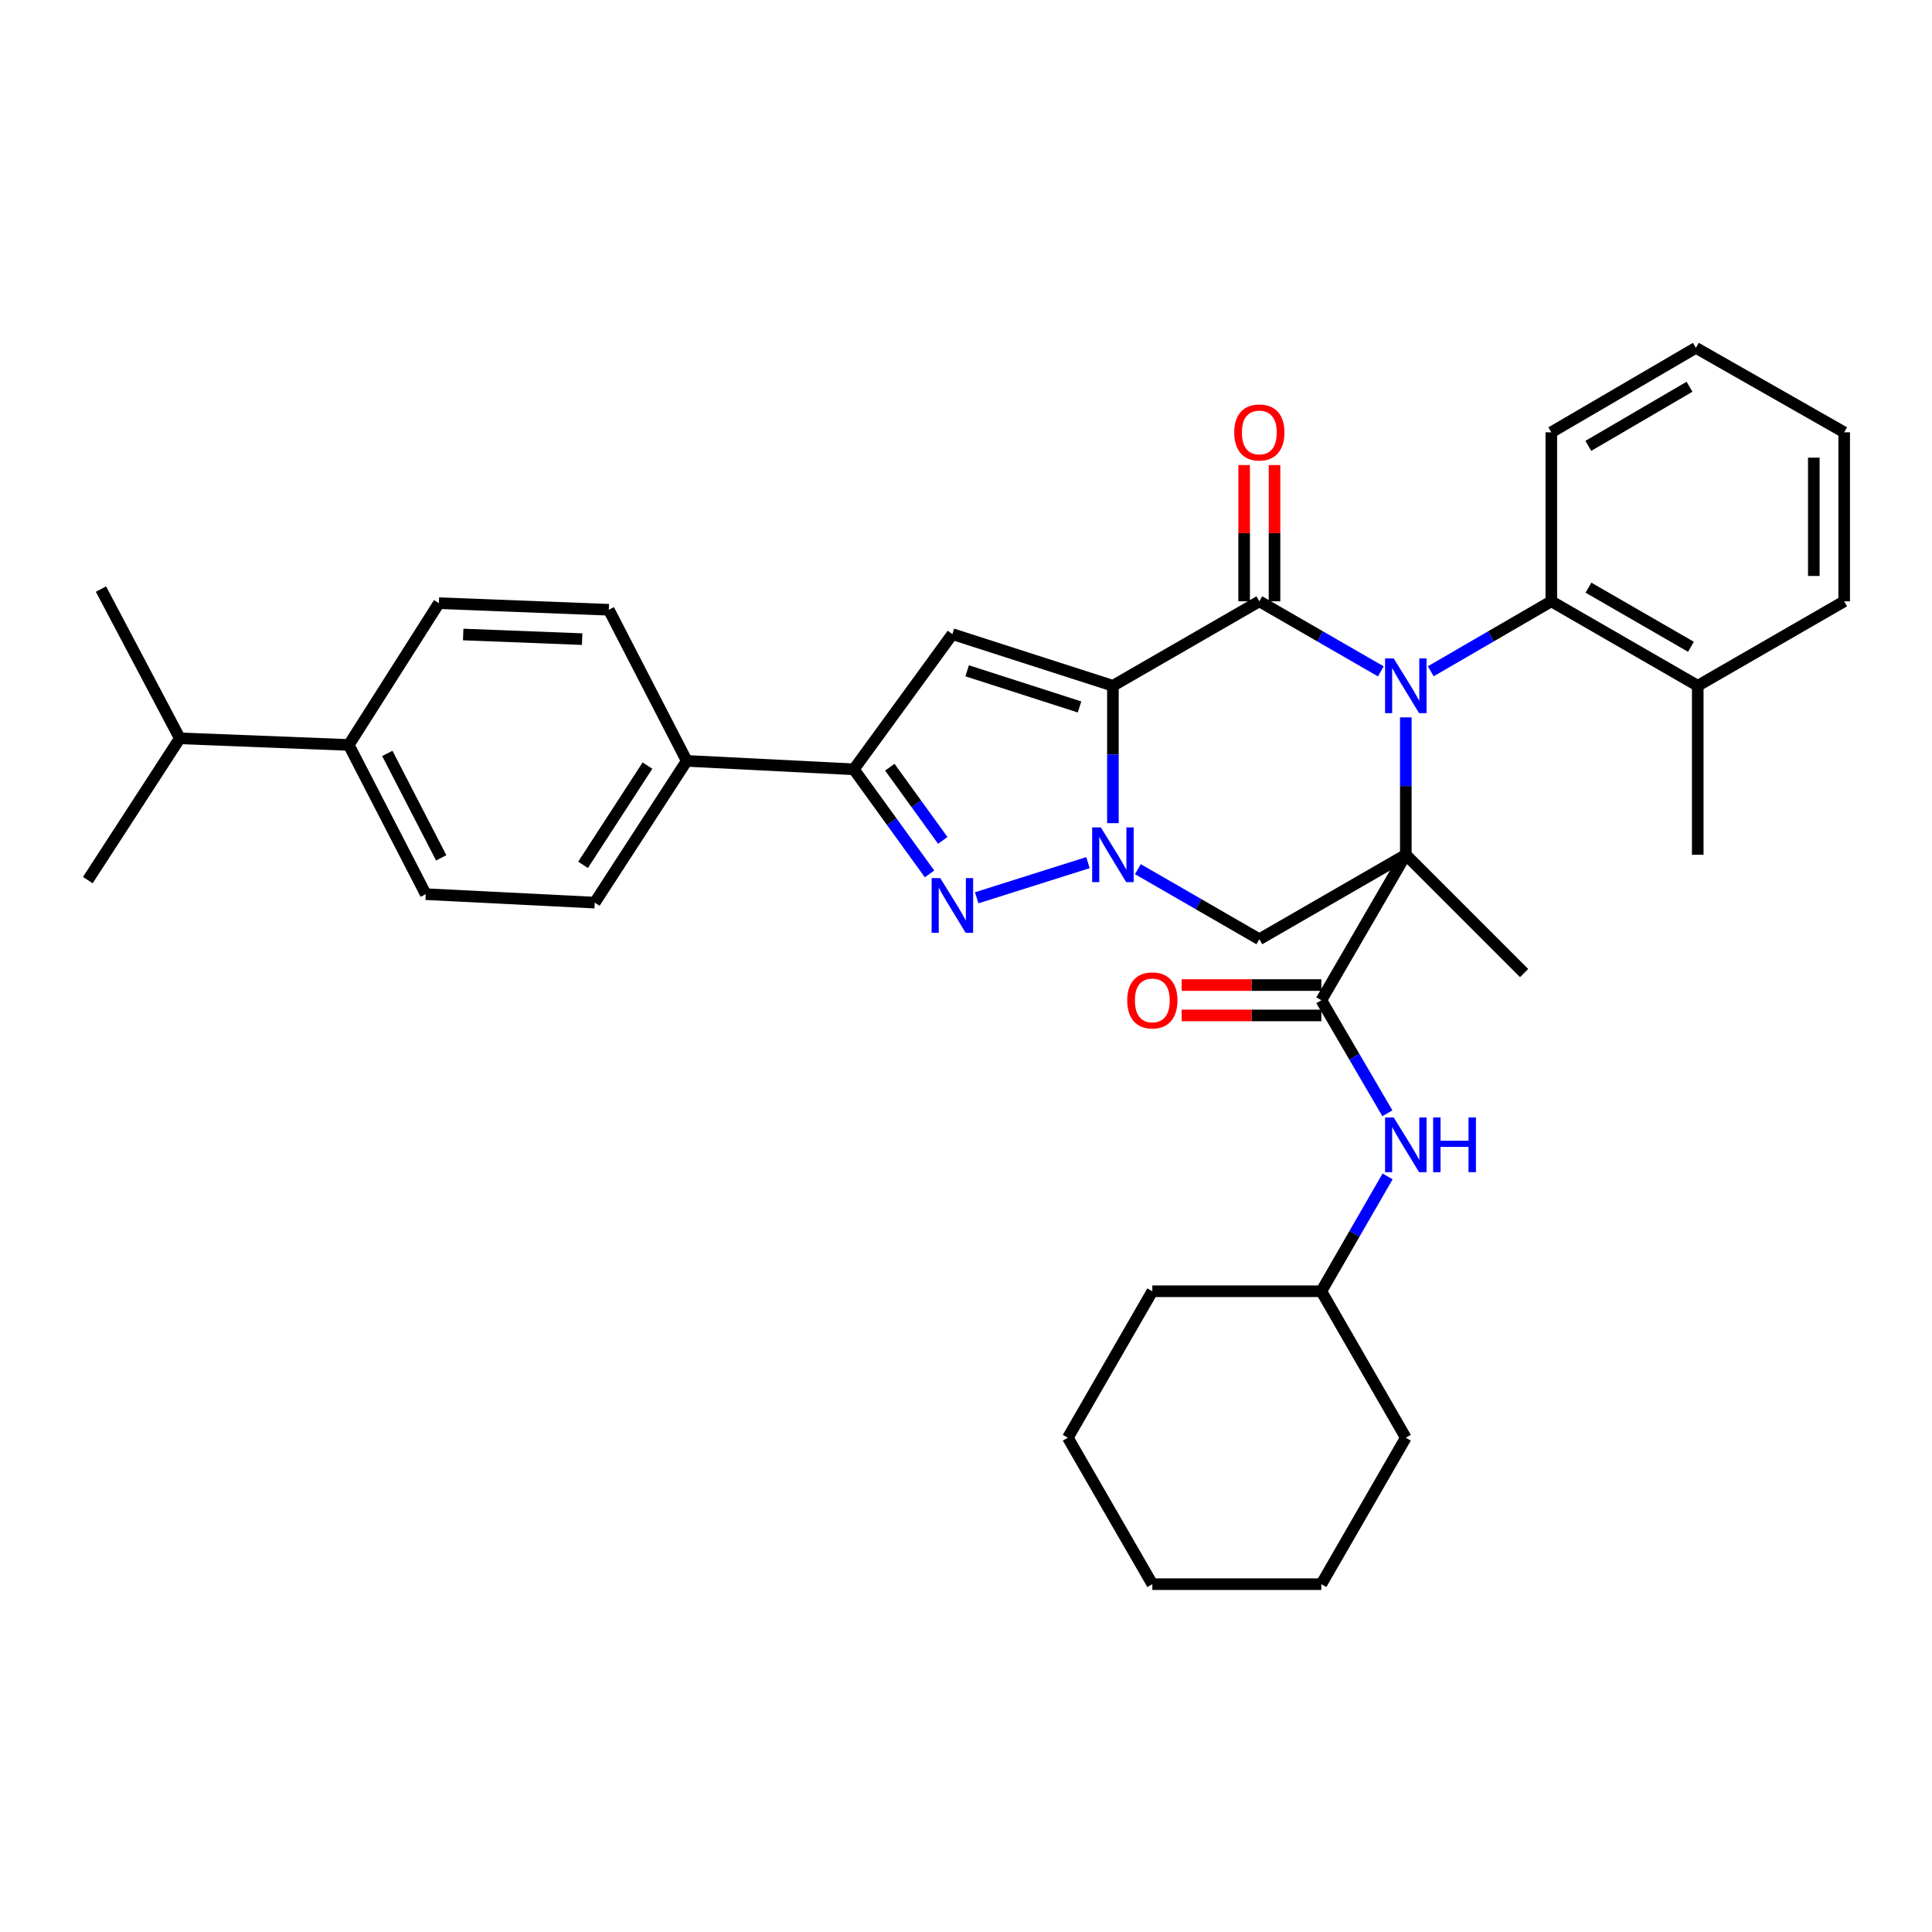 <?xml version='1.0' encoding='iso-8859-1'?>
<svg version='1.1' baseProfile='full'
              xmlns='http://www.w3.org/2000/svg'
                      xmlns:rdkit='http://www.rdkit.org/xml'
                      xmlns:xlink='http://www.w3.org/1999/xlink'
                  xml:space='preserve'
width='1000px' height='1000px' viewBox='0 0 1000 1000'>
<!-- END OF HEADER -->
<rect style='opacity:1.0;fill:#FFFFFF;stroke:none' width='1000' height='1000' x='0' y='0'> </rect>
<path class='bond-1' d='M 727.644,442.416 L 727.644,406.86' style='fill:none;fill-rule:evenodd;stroke:#000000;stroke-width:6px;stroke-linecap:butt;stroke-linejoin:miter;stroke-opacity:1' />
<path class='bond-1' d='M 727.644,406.86 L 727.644,371.304' style='fill:none;fill-rule:evenodd;stroke:#0000FF;stroke-width:6px;stroke-linecap:butt;stroke-linejoin:miter;stroke-opacity:1' />
<path class='bond-6' d='M 727.644,442.416 L 651.83,486.154' style='fill:none;fill-rule:evenodd;stroke:#000000;stroke-width:6px;stroke-linecap:butt;stroke-linejoin:miter;stroke-opacity:1' />
<path class='bond-7' d='M 727.644,442.416 L 683.923,517.724' style='fill:none;fill-rule:evenodd;stroke:#000000;stroke-width:6px;stroke-linecap:butt;stroke-linejoin:miter;stroke-opacity:1' />
<path class='bond-16' d='M 727.644,442.416 L 788.879,503.651' style='fill:none;fill-rule:evenodd;stroke:#000000;stroke-width:6px;stroke-linecap:butt;stroke-linejoin:miter;stroke-opacity:1' />
<path class='bond-0' d='M 576.041,354.958 L 576.041,390.514' style='fill:none;fill-rule:evenodd;stroke:#000000;stroke-width:6px;stroke-linecap:butt;stroke-linejoin:miter;stroke-opacity:1' />
<path class='bond-0' d='M 576.041,390.514 L 576.041,426.07' style='fill:none;fill-rule:evenodd;stroke:#0000FF;stroke-width:6px;stroke-linecap:butt;stroke-linejoin:miter;stroke-opacity:1' />
<path class='bond-5' d='M 576.041,354.958 L 492.951,328.228' style='fill:none;fill-rule:evenodd;stroke:#000000;stroke-width:6px;stroke-linecap:butt;stroke-linejoin:miter;stroke-opacity:1' />
<path class='bond-5' d='M 558.763,365.916 L 500.599,347.205' style='fill:none;fill-rule:evenodd;stroke:#000000;stroke-width:6px;stroke-linecap:butt;stroke-linejoin:miter;stroke-opacity:1' />
<path class='bond-35' d='M 576.041,354.958 L 651.83,311.237' style='fill:none;fill-rule:evenodd;stroke:#000000;stroke-width:6px;stroke-linecap:butt;stroke-linejoin:miter;stroke-opacity:1' />
<path class='bond-3' d='M 714.716,347.502 L 683.273,329.37' style='fill:none;fill-rule:evenodd;stroke:#0000FF;stroke-width:6px;stroke-linecap:butt;stroke-linejoin:miter;stroke-opacity:1' />
<path class='bond-3' d='M 683.273,329.37 L 651.83,311.237' style='fill:none;fill-rule:evenodd;stroke:#000000;stroke-width:6px;stroke-linecap:butt;stroke-linejoin:miter;stroke-opacity:1' />
<path class='bond-9' d='M 740.561,347.459 L 771.761,329.348' style='fill:none;fill-rule:evenodd;stroke:#0000FF;stroke-width:6px;stroke-linecap:butt;stroke-linejoin:miter;stroke-opacity:1' />
<path class='bond-9' d='M 771.761,329.348 L 802.96,311.237' style='fill:none;fill-rule:evenodd;stroke:#000000;stroke-width:6px;stroke-linecap:butt;stroke-linejoin:miter;stroke-opacity:1' />
<path class='bond-2' d='M 588.969,449.877 L 620.399,468.016' style='fill:none;fill-rule:evenodd;stroke:#0000FF;stroke-width:6px;stroke-linecap:butt;stroke-linejoin:miter;stroke-opacity:1' />
<path class='bond-2' d='M 620.399,468.016 L 651.83,486.154' style='fill:none;fill-rule:evenodd;stroke:#000000;stroke-width:6px;stroke-linecap:butt;stroke-linejoin:miter;stroke-opacity:1' />
<path class='bond-4' d='M 563.123,446.498 L 505.53,464.692' style='fill:none;fill-rule:evenodd;stroke:#0000FF;stroke-width:6px;stroke-linecap:butt;stroke-linejoin:miter;stroke-opacity:1' />
<path class='bond-11' d='M 659.691,311.237 L 659.691,275.973' style='fill:none;fill-rule:evenodd;stroke:#000000;stroke-width:6px;stroke-linecap:butt;stroke-linejoin:miter;stroke-opacity:1' />
<path class='bond-11' d='M 659.691,275.973 L 659.691,240.708' style='fill:none;fill-rule:evenodd;stroke:#FF0000;stroke-width:6px;stroke-linecap:butt;stroke-linejoin:miter;stroke-opacity:1' />
<path class='bond-11' d='M 643.968,311.237 L 643.968,275.973' style='fill:none;fill-rule:evenodd;stroke:#000000;stroke-width:6px;stroke-linecap:butt;stroke-linejoin:miter;stroke-opacity:1' />
<path class='bond-11' d='M 643.968,275.973 L 643.968,240.708' style='fill:none;fill-rule:evenodd;stroke:#FF0000;stroke-width:6px;stroke-linecap:butt;stroke-linejoin:miter;stroke-opacity:1' />
<path class='bond-8' d='M 481.127,452.331 L 461.536,425.265' style='fill:none;fill-rule:evenodd;stroke:#0000FF;stroke-width:6px;stroke-linecap:butt;stroke-linejoin:miter;stroke-opacity:1' />
<path class='bond-8' d='M 461.536,425.265 L 441.945,398.198' style='fill:none;fill-rule:evenodd;stroke:#000000;stroke-width:6px;stroke-linecap:butt;stroke-linejoin:miter;stroke-opacity:1' />
<path class='bond-8' d='M 487.987,434.992 L 474.273,416.045' style='fill:none;fill-rule:evenodd;stroke:#0000FF;stroke-width:6px;stroke-linecap:butt;stroke-linejoin:miter;stroke-opacity:1' />
<path class='bond-8' d='M 474.273,416.045 L 460.559,397.099' style='fill:none;fill-rule:evenodd;stroke:#000000;stroke-width:6px;stroke-linecap:butt;stroke-linejoin:miter;stroke-opacity:1' />
<path class='bond-36' d='M 492.951,328.228 L 441.945,398.198' style='fill:none;fill-rule:evenodd;stroke:#000000;stroke-width:6px;stroke-linecap:butt;stroke-linejoin:miter;stroke-opacity:1' />
<path class='bond-10' d='M 683.923,517.724 L 701.014,546.979' style='fill:none;fill-rule:evenodd;stroke:#000000;stroke-width:6px;stroke-linecap:butt;stroke-linejoin:miter;stroke-opacity:1' />
<path class='bond-10' d='M 701.014,546.979 L 718.106,576.233' style='fill:none;fill-rule:evenodd;stroke:#0000FF;stroke-width:6px;stroke-linecap:butt;stroke-linejoin:miter;stroke-opacity:1' />
<path class='bond-13' d='M 683.923,509.862 L 647.779,509.862' style='fill:none;fill-rule:evenodd;stroke:#000000;stroke-width:6px;stroke-linecap:butt;stroke-linejoin:miter;stroke-opacity:1' />
<path class='bond-13' d='M 647.779,509.862 L 611.634,509.862' style='fill:none;fill-rule:evenodd;stroke:#FF0000;stroke-width:6px;stroke-linecap:butt;stroke-linejoin:miter;stroke-opacity:1' />
<path class='bond-13' d='M 683.923,525.586 L 647.779,525.586' style='fill:none;fill-rule:evenodd;stroke:#000000;stroke-width:6px;stroke-linecap:butt;stroke-linejoin:miter;stroke-opacity:1' />
<path class='bond-13' d='M 647.779,525.586 L 611.634,525.586' style='fill:none;fill-rule:evenodd;stroke:#FF0000;stroke-width:6px;stroke-linecap:butt;stroke-linejoin:miter;stroke-opacity:1' />
<path class='bond-12' d='M 441.945,398.198 L 355.456,393.83' style='fill:none;fill-rule:evenodd;stroke:#000000;stroke-width:6px;stroke-linecap:butt;stroke-linejoin:miter;stroke-opacity:1' />
<path class='bond-15' d='M 802.96,311.237 L 878.749,354.958' style='fill:none;fill-rule:evenodd;stroke:#000000;stroke-width:6px;stroke-linecap:butt;stroke-linejoin:miter;stroke-opacity:1' />
<path class='bond-15' d='M 822.186,304.175 L 875.237,334.78' style='fill:none;fill-rule:evenodd;stroke:#000000;stroke-width:6px;stroke-linecap:butt;stroke-linejoin:miter;stroke-opacity:1' />
<path class='bond-23' d='M 802.96,311.237 L 802.96,223.761' style='fill:none;fill-rule:evenodd;stroke:#000000;stroke-width:6px;stroke-linecap:butt;stroke-linejoin:miter;stroke-opacity:1' />
<path class='bond-22' d='M 718.215,608.908 L 701.069,638.632' style='fill:none;fill-rule:evenodd;stroke:#0000FF;stroke-width:6px;stroke-linecap:butt;stroke-linejoin:miter;stroke-opacity:1' />
<path class='bond-22' d='M 701.069,638.632 L 683.923,668.357' style='fill:none;fill-rule:evenodd;stroke:#000000;stroke-width:6px;stroke-linecap:butt;stroke-linejoin:miter;stroke-opacity:1' />
<path class='bond-17' d='M 355.456,393.83 L 315.124,315.614' style='fill:none;fill-rule:evenodd;stroke:#000000;stroke-width:6px;stroke-linecap:butt;stroke-linejoin:miter;stroke-opacity:1' />
<path class='bond-18' d='M 355.456,393.83 L 307.839,467.199' style='fill:none;fill-rule:evenodd;stroke:#000000;stroke-width:6px;stroke-linecap:butt;stroke-linejoin:miter;stroke-opacity:1' />
<path class='bond-18' d='M 335.124,396.275 L 301.792,447.633' style='fill:none;fill-rule:evenodd;stroke:#000000;stroke-width:6px;stroke-linecap:butt;stroke-linejoin:miter;stroke-opacity:1' />
<path class='bond-14' d='M 180.521,385.584 L 220.372,462.822' style='fill:none;fill-rule:evenodd;stroke:#000000;stroke-width:6px;stroke-linecap:butt;stroke-linejoin:miter;stroke-opacity:1' />
<path class='bond-14' d='M 200.472,389.96 L 228.368,444.027' style='fill:none;fill-rule:evenodd;stroke:#000000;stroke-width:6px;stroke-linecap:butt;stroke-linejoin:miter;stroke-opacity:1' />
<path class='bond-21' d='M 180.521,385.584 L 93.062,382.16' style='fill:none;fill-rule:evenodd;stroke:#000000;stroke-width:6px;stroke-linecap:butt;stroke-linejoin:miter;stroke-opacity:1' />
<path class='bond-39' d='M 180.521,385.584 L 227.168,312.198' style='fill:none;fill-rule:evenodd;stroke:#000000;stroke-width:6px;stroke-linecap:butt;stroke-linejoin:miter;stroke-opacity:1' />
<path class='bond-24' d='M 878.749,354.958 L 878.749,442.416' style='fill:none;fill-rule:evenodd;stroke:#000000;stroke-width:6px;stroke-linecap:butt;stroke-linejoin:miter;stroke-opacity:1' />
<path class='bond-25' d='M 878.749,354.958 L 954.545,311.237' style='fill:none;fill-rule:evenodd;stroke:#000000;stroke-width:6px;stroke-linecap:butt;stroke-linejoin:miter;stroke-opacity:1' />
<path class='bond-20' d='M 315.124,315.614 L 227.168,312.198' style='fill:none;fill-rule:evenodd;stroke:#000000;stroke-width:6px;stroke-linecap:butt;stroke-linejoin:miter;stroke-opacity:1' />
<path class='bond-20' d='M 301.321,330.813 L 239.751,328.422' style='fill:none;fill-rule:evenodd;stroke:#000000;stroke-width:6px;stroke-linecap:butt;stroke-linejoin:miter;stroke-opacity:1' />
<path class='bond-19' d='M 307.839,467.199 L 220.372,462.822' style='fill:none;fill-rule:evenodd;stroke:#000000;stroke-width:6px;stroke-linecap:butt;stroke-linejoin:miter;stroke-opacity:1' />
<path class='bond-26' d='M 93.062,382.16 L 45.455,455.537' style='fill:none;fill-rule:evenodd;stroke:#000000;stroke-width:6px;stroke-linecap:butt;stroke-linejoin:miter;stroke-opacity:1' />
<path class='bond-27' d='M 93.062,382.16 L 52.259,304.913' style='fill:none;fill-rule:evenodd;stroke:#000000;stroke-width:6px;stroke-linecap:butt;stroke-linejoin:miter;stroke-opacity:1' />
<path class='bond-28' d='M 683.923,668.357 L 596.447,668.357' style='fill:none;fill-rule:evenodd;stroke:#000000;stroke-width:6px;stroke-linecap:butt;stroke-linejoin:miter;stroke-opacity:1' />
<path class='bond-29' d='M 683.923,668.357 L 727.644,744.163' style='fill:none;fill-rule:evenodd;stroke:#000000;stroke-width:6px;stroke-linecap:butt;stroke-linejoin:miter;stroke-opacity:1' />
<path class='bond-30' d='M 802.96,223.761 L 877.788,180.041' style='fill:none;fill-rule:evenodd;stroke:#000000;stroke-width:6px;stroke-linecap:butt;stroke-linejoin:miter;stroke-opacity:1' />
<path class='bond-30' d='M 822.117,230.779 L 874.496,200.175' style='fill:none;fill-rule:evenodd;stroke:#000000;stroke-width:6px;stroke-linecap:butt;stroke-linejoin:miter;stroke-opacity:1' />
<path class='bond-37' d='M 954.545,311.237 L 954.545,223.761' style='fill:none;fill-rule:evenodd;stroke:#000000;stroke-width:6px;stroke-linecap:butt;stroke-linejoin:miter;stroke-opacity:1' />
<path class='bond-37' d='M 938.822,298.116 L 938.822,236.883' style='fill:none;fill-rule:evenodd;stroke:#000000;stroke-width:6px;stroke-linecap:butt;stroke-linejoin:miter;stroke-opacity:1' />
<path class='bond-33' d='M 596.447,668.357 L 552.709,744.163' style='fill:none;fill-rule:evenodd;stroke:#000000;stroke-width:6px;stroke-linecap:butt;stroke-linejoin:miter;stroke-opacity:1' />
<path class='bond-32' d='M 727.644,744.163 L 683.923,819.959' style='fill:none;fill-rule:evenodd;stroke:#000000;stroke-width:6px;stroke-linecap:butt;stroke-linejoin:miter;stroke-opacity:1' />
<path class='bond-31' d='M 877.788,180.041 L 954.545,223.761' style='fill:none;fill-rule:evenodd;stroke:#000000;stroke-width:6px;stroke-linecap:butt;stroke-linejoin:miter;stroke-opacity:1' />
<path class='bond-34' d='M 683.923,819.959 L 596.447,819.959' style='fill:none;fill-rule:evenodd;stroke:#000000;stroke-width:6px;stroke-linecap:butt;stroke-linejoin:miter;stroke-opacity:1' />
<path class='bond-38' d='M 552.709,744.163 L 596.447,819.959' style='fill:none;fill-rule:evenodd;stroke:#000000;stroke-width:6px;stroke-linecap:butt;stroke-linejoin:miter;stroke-opacity:1' />
<path  class='atom-2' d='M 721.384 340.798
L 730.664 355.798
Q 731.584 357.278, 733.064 359.958
Q 734.544 362.638, 734.624 362.798
L 734.624 340.798
L 738.384 340.798
L 738.384 369.118
L 734.504 369.118
L 724.544 352.718
Q 723.384 350.798, 722.144 348.598
Q 720.944 346.398, 720.584 345.718
L 720.584 369.118
L 716.904 369.118
L 716.904 340.798
L 721.384 340.798
' fill='#0000FF'/>
<path  class='atom-3' d='M 569.781 428.256
L 579.061 443.256
Q 579.981 444.736, 581.461 447.416
Q 582.941 450.096, 583.021 450.256
L 583.021 428.256
L 586.781 428.256
L 586.781 456.576
L 582.901 456.576
L 572.941 440.176
Q 571.781 438.256, 570.541 436.056
Q 569.341 433.856, 568.981 433.176
L 568.981 456.576
L 565.301 456.576
L 565.301 428.256
L 569.781 428.256
' fill='#0000FF'/>
<path  class='atom-5' d='M 486.691 454.506
L 495.971 469.506
Q 496.891 470.986, 498.371 473.666
Q 499.851 476.346, 499.931 476.506
L 499.931 454.506
L 503.691 454.506
L 503.691 482.826
L 499.811 482.826
L 489.851 466.426
Q 488.691 464.506, 487.451 462.306
Q 486.251 460.106, 485.891 459.426
L 485.891 482.826
L 482.211 482.826
L 482.211 454.506
L 486.691 454.506
' fill='#0000FF'/>
<path  class='atom-11' d='M 721.384 578.4
L 730.664 593.4
Q 731.584 594.88, 733.064 597.56
Q 734.544 600.24, 734.624 600.4
L 734.624 578.4
L 738.384 578.4
L 738.384 606.72
L 734.504 606.72
L 724.544 590.32
Q 723.384 588.4, 722.144 586.2
Q 720.944 584, 720.584 583.32
L 720.584 606.72
L 716.904 606.72
L 716.904 578.4
L 721.384 578.4
' fill='#0000FF'/>
<path  class='atom-11' d='M 741.784 578.4
L 745.624 578.4
L 745.624 590.44
L 760.104 590.44
L 760.104 578.4
L 763.944 578.4
L 763.944 606.72
L 760.104 606.72
L 760.104 593.64
L 745.624 593.64
L 745.624 606.72
L 741.784 606.72
L 741.784 578.4
' fill='#0000FF'/>
<path  class='atom-12' d='M 638.83 223.841
Q 638.83 217.041, 642.19 213.241
Q 645.55 209.441, 651.83 209.441
Q 658.11 209.441, 661.47 213.241
Q 664.83 217.041, 664.83 223.841
Q 664.83 230.721, 661.43 234.641
Q 658.03 238.521, 651.83 238.521
Q 645.59 238.521, 642.19 234.641
Q 638.83 230.761, 638.83 223.841
M 651.83 235.321
Q 656.15 235.321, 658.47 232.441
Q 660.83 229.521, 660.83 223.841
Q 660.83 218.281, 658.47 215.481
Q 656.15 212.641, 651.83 212.641
Q 647.51 212.641, 645.15 215.441
Q 642.83 218.241, 642.83 223.841
Q 642.83 229.561, 645.15 232.441
Q 647.51 235.321, 651.83 235.321
' fill='#FF0000'/>
<path  class='atom-14' d='M 583.447 517.804
Q 583.447 511.004, 586.807 507.204
Q 590.167 503.404, 596.447 503.404
Q 602.727 503.404, 606.087 507.204
Q 609.447 511.004, 609.447 517.804
Q 609.447 524.684, 606.047 528.604
Q 602.647 532.484, 596.447 532.484
Q 590.207 532.484, 586.807 528.604
Q 583.447 524.724, 583.447 517.804
M 596.447 529.284
Q 600.767 529.284, 603.087 526.404
Q 605.447 523.484, 605.447 517.804
Q 605.447 512.244, 603.087 509.444
Q 600.767 506.604, 596.447 506.604
Q 592.127 506.604, 589.767 509.404
Q 587.447 512.204, 587.447 517.804
Q 587.447 523.524, 589.767 526.404
Q 592.127 529.284, 596.447 529.284
' fill='#FF0000'/>
</svg>
